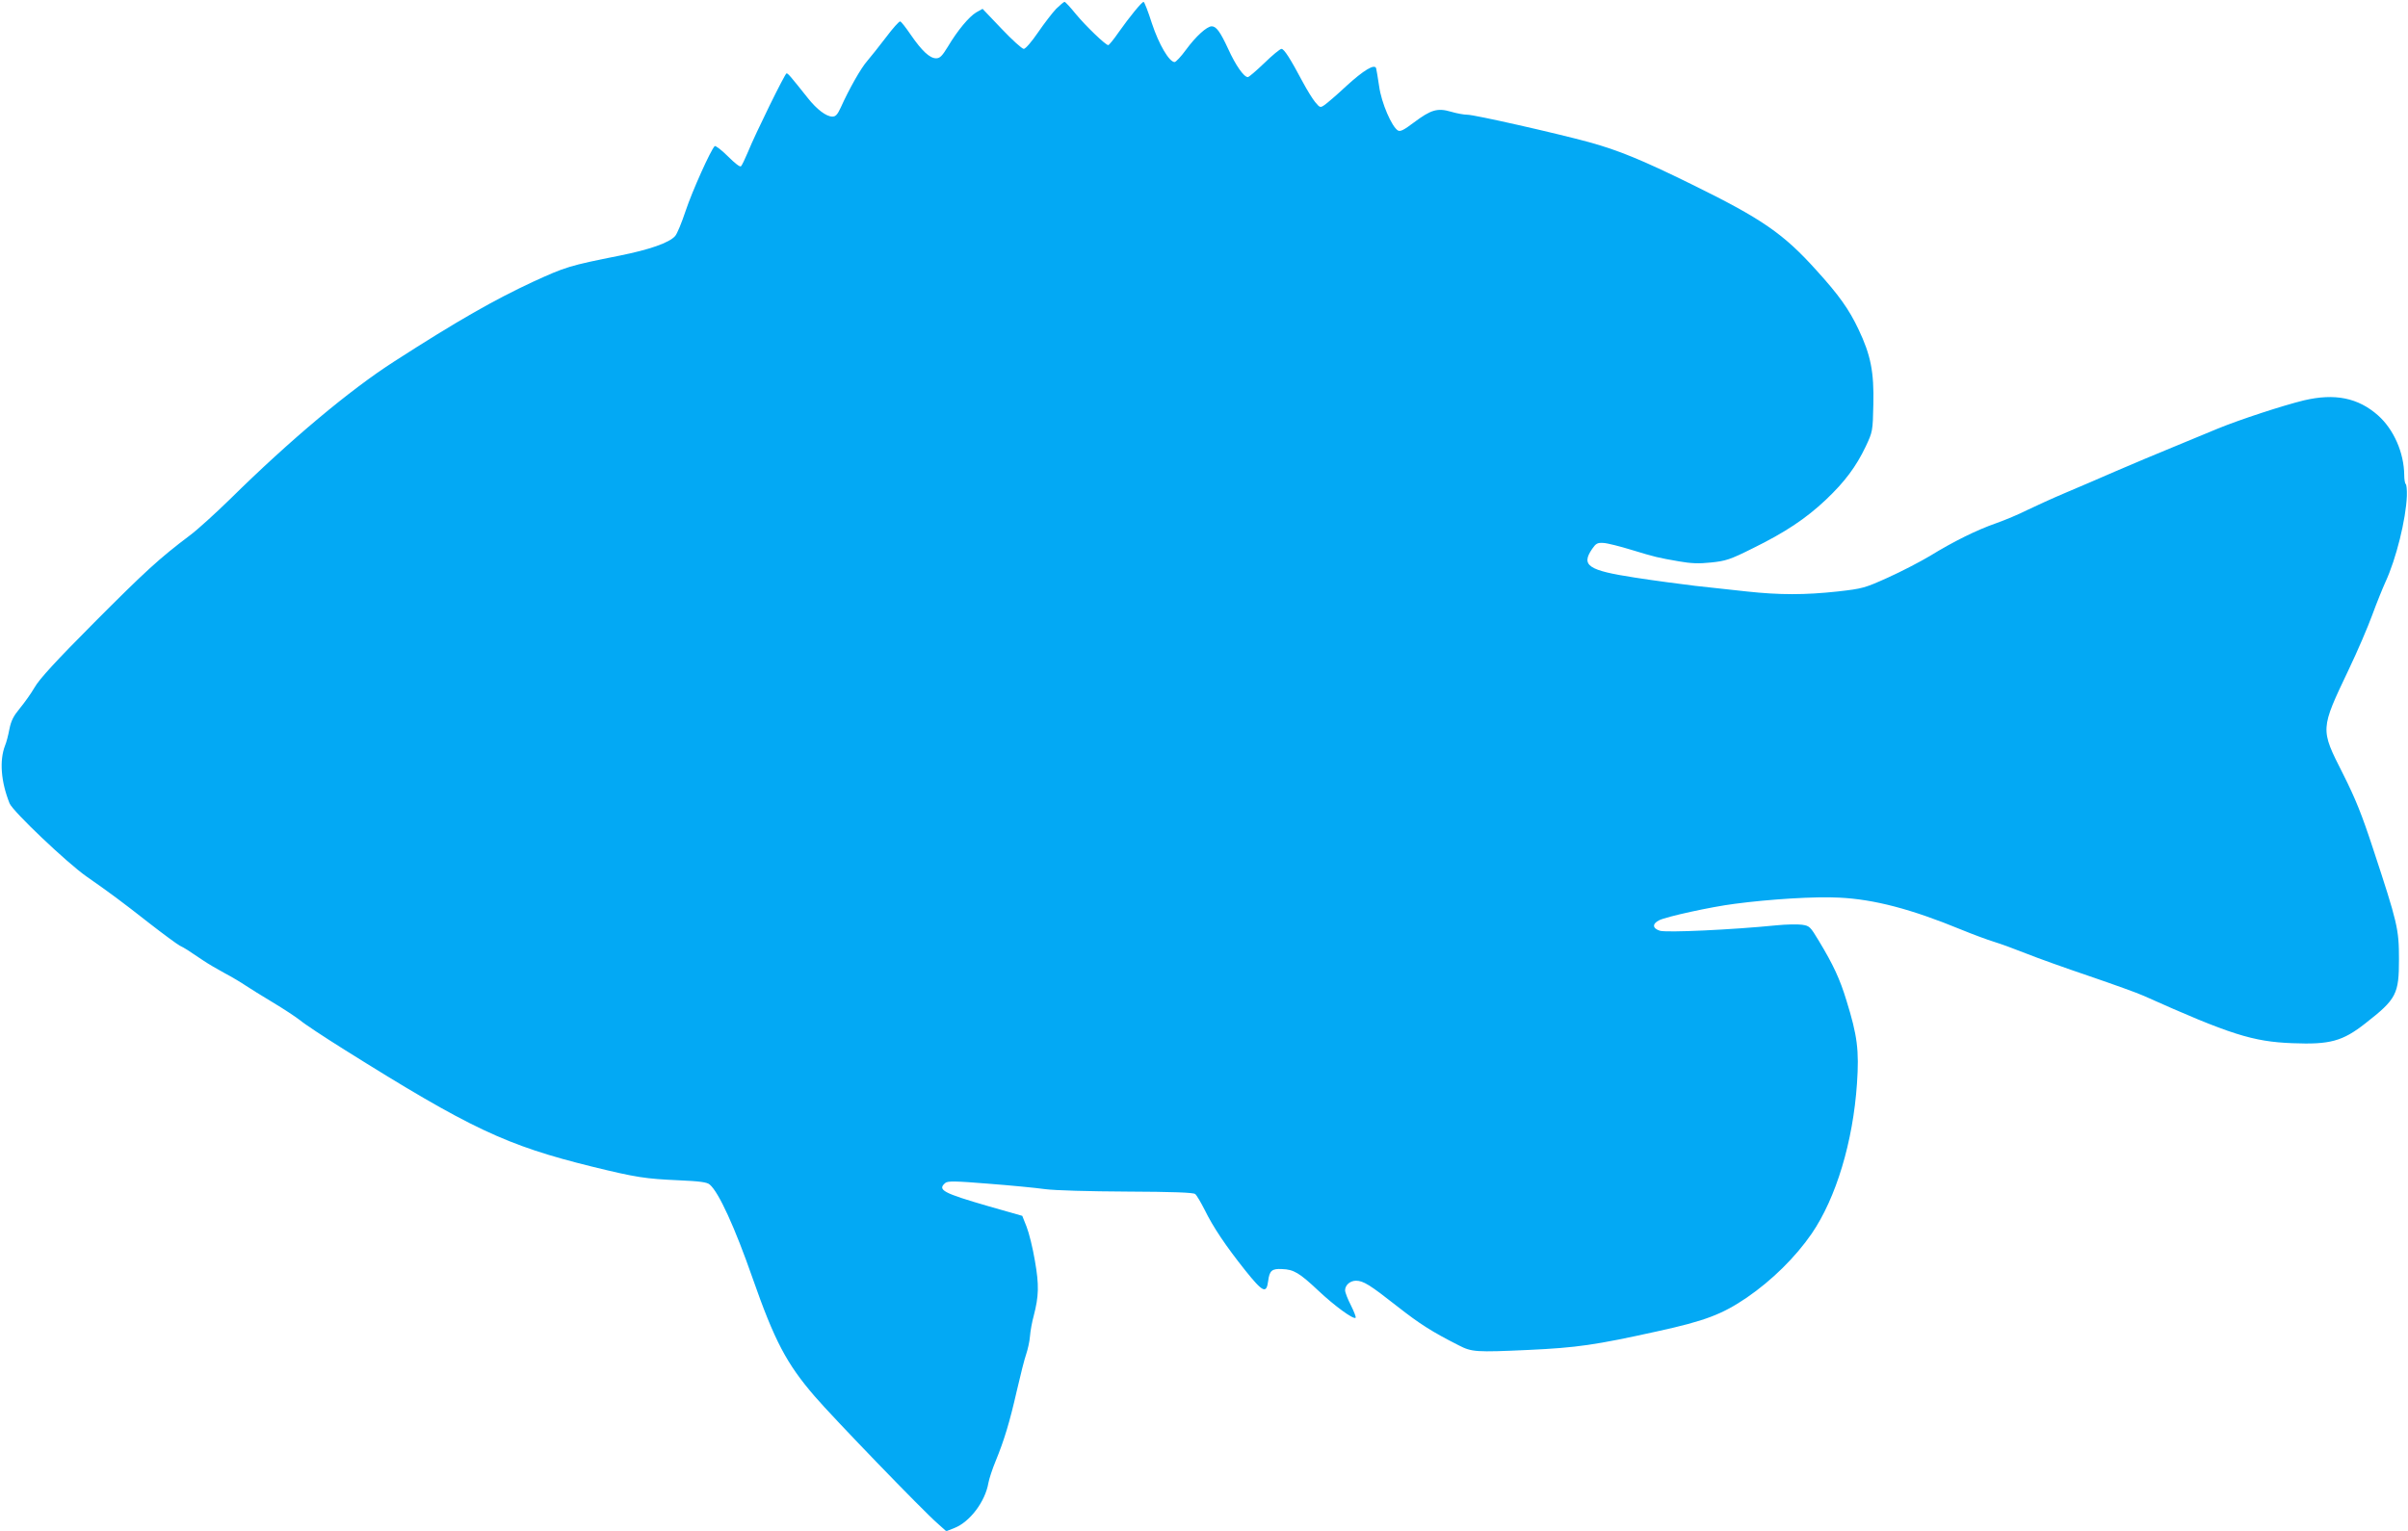 <?xml version="1.0" standalone="no"?>
<!DOCTYPE svg PUBLIC "-//W3C//DTD SVG 20010904//EN"
 "http://www.w3.org/TR/2001/REC-SVG-20010904/DTD/svg10.dtd">
<svg version="1.0" xmlns="http://www.w3.org/2000/svg"
 width="1280pt" height="814pt" viewBox="0 0 1280 814"
 preserveAspectRatio="xMidYMid meet">
<g transform="translate(0,814) scale(0.1,-0.1)"
fill="#03a9f4" stroke="none">
<path d="M5614 8093 c-20 -21 -63 -77 -96 -125 -34 -50 -67 -88 -76 -88 -9 0
-62 48 -118 107 l-101 106 -34 -19 c-38 -23 -98 -94 -151 -183 -30 -49 -42
-61 -62 -61 -34 0 -76 40 -134 124 -26 38 -51 71 -57 72 -5 2 -39 -36 -75 -84
-36 -47 -81 -104 -100 -126 -33 -37 -96 -148 -141 -248 -17 -37 -27 -48 -44
-48 -33 0 -83 38 -132 100 -90 113 -104 130 -112 130 -8 0 -165 -319 -206
-420 -15 -36 -31 -69 -36 -74 -5 -6 -33 16 -70 53 -34 34 -66 58 -70 54 -22
-22 -120 -241 -154 -343 -21 -63 -46 -125 -57 -136 -32 -35 -134 -71 -293
-103 -271 -54 -288 -60 -461 -139 -206 -96 -400 -206 -737 -423 -236 -151
-558 -421 -872 -731 -77 -75 -174 -164 -216 -195 -163 -123 -236 -190 -509
-464 -201 -202 -292 -301 -316 -344 -19 -33 -55 -83 -79 -112 -33 -40 -46 -65
-55 -110 -6 -32 -16 -71 -23 -87 -31 -80 -22 -193 24 -308 18 -43 304 -315
408 -388 126 -88 183 -130 336 -250 72 -56 144 -109 160 -118 30 -15 39 -21
125 -79 25 -17 76 -47 115 -68 38 -20 88 -50 110 -65 22 -15 87 -55 145 -90
57 -34 122 -77 145 -95 22 -19 128 -89 235 -156 670 -420 861 -510 1320 -623
233 -57 280 -64 459 -72 112 -5 150 -10 164 -23 48 -41 133 -227 227 -496 117
-334 180 -455 331 -630 95 -111 577 -610 652 -675 l47 -42 43 17 c82 32 164
140 181 240 4 22 21 74 38 115 46 112 75 208 113 375 19 83 41 170 50 195 8
24 18 67 20 95 2 27 11 77 20 109 27 104 29 163 6 293 -11 66 -31 147 -44 180
l-23 58 -179 51 c-242 70 -274 87 -230 124 13 11 55 10 228 -4 117 -9 253 -22
302 -29 52 -7 236 -12 437 -13 240 -1 352 -5 361 -13 8 -6 30 -44 50 -83 46
-94 112 -192 217 -324 93 -116 112 -125 121 -56 7 56 20 67 74 64 62 -2 92
-20 193 -115 85 -80 187 -155 198 -144 3 3 -8 32 -25 66 -17 33 -31 69 -31 80
0 28 27 51 58 51 39 0 74 -22 219 -136 121 -95 186 -136 328 -208 68 -35 90
-37 370 -24 257 12 355 26 685 99 252 55 344 90 475 179 134 92 258 214 345
340 130 190 220 489 241 799 12 177 2 254 -56 441 -35 115 -70 190 -146 316
-47 78 -50 81 -91 87 -24 3 -83 2 -133 -3 -240 -24 -588 -40 -622 -29 -40 13
-41 37 -3 56 39 19 274 71 400 87 188 25 430 40 557 33 186 -9 383 -61 648
-170 61 -25 139 -54 175 -65 36 -11 112 -39 170 -62 57 -23 208 -77 335 -120
126 -43 257 -90 290 -105 460 -206 580 -244 791 -252 199 -8 266 10 388 106
165 129 178 155 178 341 0 161 -8 193 -137 585 -60 183 -93 266 -162 403 -120
237 -120 232 32 552 46 96 102 227 125 290 23 63 55 142 70 175 57 123 109
333 114 458 1 32 -2 61 -6 63 -4 3 -8 24 -8 47 -1 120 -56 244 -139 318 -106
94 -230 119 -395 80 -114 -28 -337 -101 -457 -150 -52 -21 -161 -67 -244 -101
-82 -33 -215 -90 -295 -124 -80 -35 -201 -87 -270 -116 -69 -29 -160 -71 -204
-92 -43 -22 -117 -53 -165 -70 -103 -36 -225 -96 -352 -174 -52 -31 -152 -83
-223 -115 -124 -56 -135 -59 -267 -74 -176 -19 -308 -19 -484 0 -77 8 -201 22
-275 30 -74 9 -219 28 -321 44 -247 38 -286 64 -226 152 20 29 28 34 60 32 21
-1 88 -18 150 -37 128 -39 138 -41 252 -61 62 -11 106 -13 170 -6 78 8 101 15
221 75 173 85 283 158 390 259 100 95 160 175 212 284 36 77 37 80 40 223 4
172 -14 263 -79 399 -50 106 -104 182 -223 313 -177 197 -291 275 -666 459
-262 129 -390 181 -543 223 -176 48 -609 146 -647 146 -18 0 -57 7 -87 16 -72
21 -106 11 -197 -57 -53 -40 -72 -50 -85 -43 -33 20 -88 147 -100 235 -7 46
-14 89 -16 96 -8 25 -66 -10 -158 -94 -50 -47 -103 -92 -116 -101 -23 -16 -25
-15 -50 15 -14 17 -43 64 -65 105 -67 126 -100 178 -114 178 -8 0 -49 -34 -91
-75 -43 -41 -82 -75 -88 -75 -21 0 -65 63 -104 149 -43 93 -64 121 -88 121
-26 0 -85 -54 -137 -125 -26 -36 -54 -65 -60 -65 -29 0 -84 94 -121 206 -20
63 -40 114 -44 114 -10 0 -75 -80 -133 -162 -26 -38 -51 -68 -55 -68 -14 0
-120 102 -172 165 -29 36 -56 65 -60 65 -5 0 -24 -17 -45 -37z"/>
</g>
</svg>

